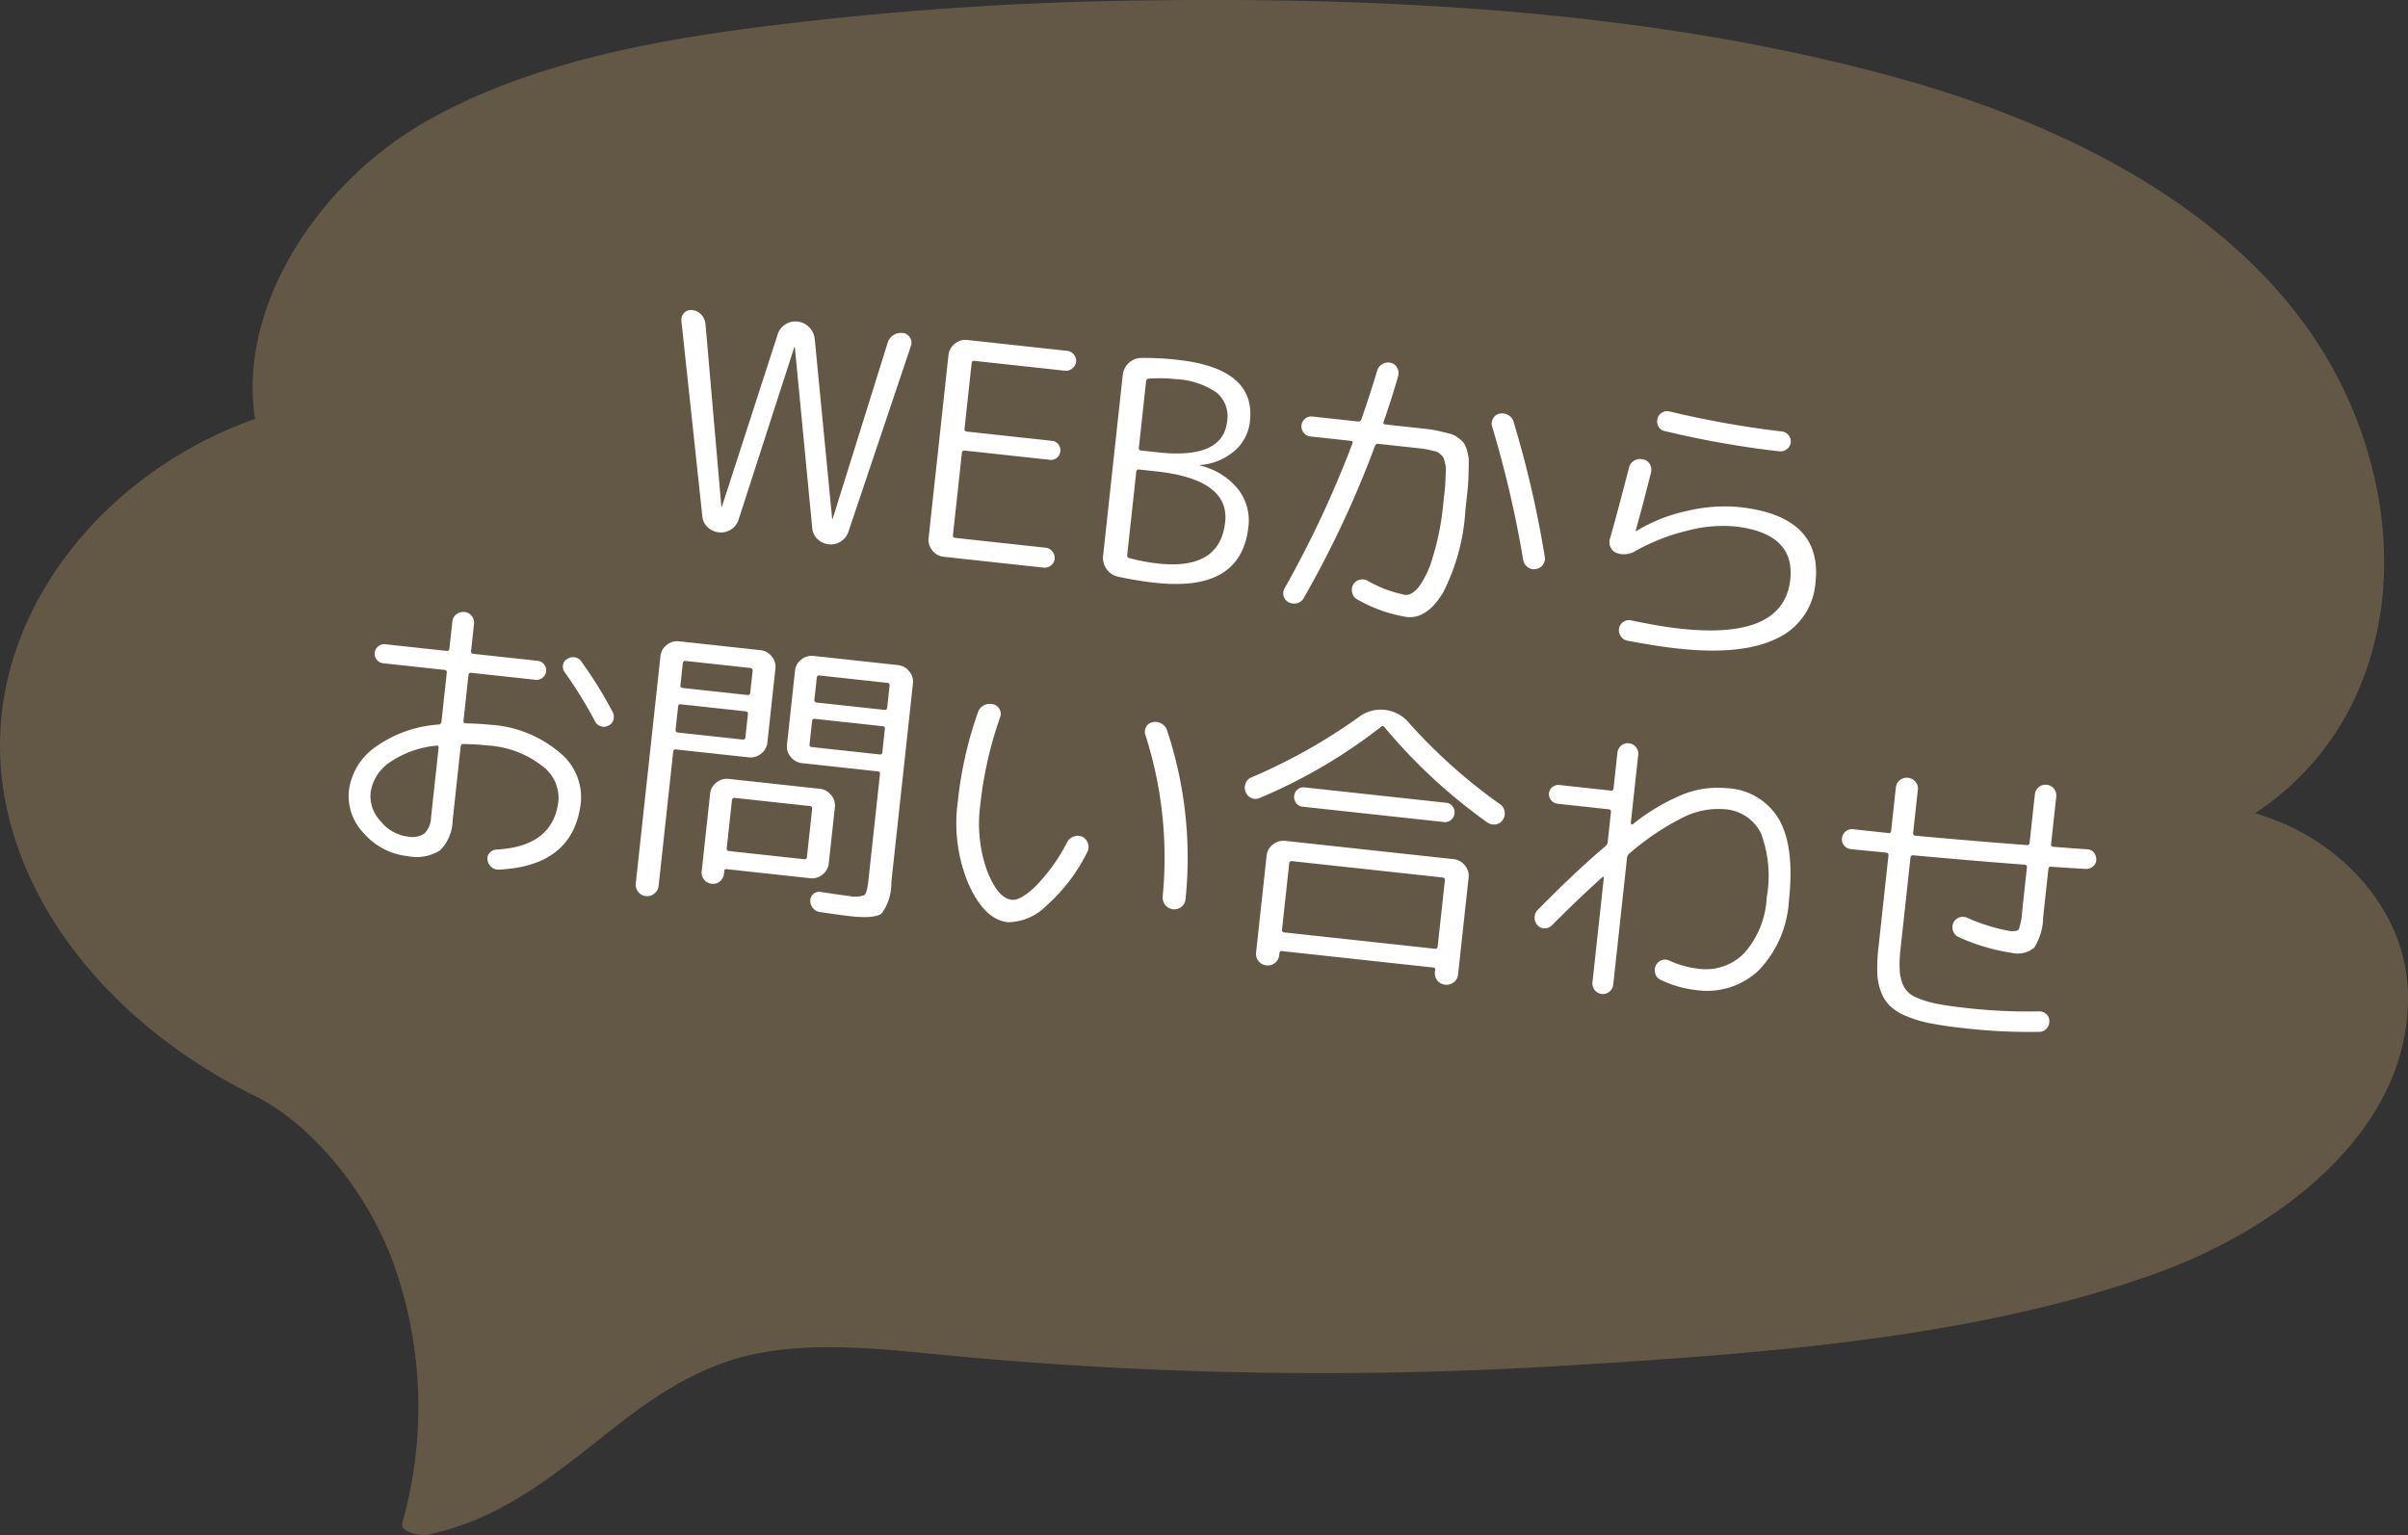 <svg xmlns="http://www.w3.org/2000/svg" width="201.45" height="128.449" viewBox="0 0 201.45 128.449"><rect x="0" y="0" width="201.45" height="128.449" fill="#333333" stroke="none"/><g transform="translate(-1122.438 -4526.685)"><path d="M1143.7,4618.354c4.732,2.335,9.462,7.949,11.683,14.123a35.668,35.668,0,0,1,.709,21.644c-.213.791,1.539,1.1,2.092.99,6.726-1.415,11.234-5.57,16.3-9.474,3.608-2.779,7.444-5.134,12.274-5.869,5.194-.793,10.528-.073,15.708.4a331.185,331.185,0,0,0,50.911.791c16.207-1,34.09-2.231,49.3-7.674,10.905-3.905,21.589-12.354,21.2-23.664-.243-6.9-5.741-12.858-12.79-14.887a23.286,23.286,0,0,0,9.278-11.9c2.579-7.242,1.725-15.337-1.308-22.356-6.169-14.282-21.6-22.7-37.375-27.136-20.052-5.636-42.14-6.9-63.041-6.626a280.022,280.022,0,0,0-33.818,2.378c-9.165,1.238-18.553,3.169-26.493,7.608-9.224,5.149-16.023,15.569-14.557,25.037-12.194,4.307-21.129,15.115-21.332,26.881C1122.236,4600.5,1130.745,4611.965,1143.7,4618.354Z" fill="#635845"/><path d="M-45.913-1.225l-3.5-16.025a.83.83,0,0,1,.162-.7.771.771,0,0,1,.638-.3,1.177,1.177,0,0,1,.787.288,1.308,1.308,0,0,1,.438.712l2.975,15.075a.022.022,0,0,0,.025.025.022.022,0,0,0,.025-.025l3.075-14.8a1.5,1.5,0,0,1,.537-.913,1.523,1.523,0,0,1,1-.362,1.572,1.572,0,0,1,1.013.362,1.6,1.6,0,0,1,.575.913l3.075,14.8a.022.022,0,0,0,.025.025.022.022,0,0,0,.025-.025l2.975-15.1a1.151,1.151,0,0,1,.4-.7,1.161,1.161,0,0,1,.775-.275.781.781,0,0,1,.625.3.771.771,0,0,1,.175.675l-3.525,16.05a1.531,1.531,0,0,1-.55.888A1.524,1.524,0,0,1-35.138,0a1.575,1.575,0,0,1-.987-.338,1.4,1.4,0,0,1-.537-.888l-3.075-14.85a.022.022,0,0,0-.025-.025.022.022,0,0,0-.025.025l-3.075,14.85a1.531,1.531,0,0,1-.55.888A1.524,1.524,0,0,1-44.388,0a1.575,1.575,0,0,1-.987-.338A1.4,1.4,0,0,1-45.913-1.225ZM-25.463,0a1.368,1.368,0,0,1-1-.425,1.368,1.368,0,0,1-.425-1v-15.4a1.368,1.368,0,0,1,.425-1,1.368,1.368,0,0,1,1-.425h8.4a.818.818,0,0,1,.6.25.79.79,0,0,1,.25.575.832.832,0,0,1-.25.587.8.8,0,0,1-.6.263h-7.6q-.225,0-.225.2v5.55q0,.2.225.2h7.15a.757.757,0,0,1,.575.237.79.79,0,0,1,.225.563.79.79,0,0,1-.225.562.757.757,0,0,1-.575.238h-7.15a.2.2,0,0,0-.225.225v6.925q0,.2.225.2h7.6a.8.8,0,0,1,.6.263.832.832,0,0,1,.25.588.79.79,0,0,1-.25.575.818.818,0,0,1-.6.25Zm15.25-8.8v6.975q0,.225.175.25a15.646,15.646,0,0,0,2.475.2q5.2,0,5.2-4.05,0-3.6-6.2-3.6h-1.45Q-10.213-9.025-10.213-8.8Zm0-7.625v5.6a.177.177,0,0,0,.2.2h1.45q5.45,0,5.45-3.2a2.573,2.573,0,0,0-1.125-2.3,6.6,6.6,0,0,0-3.575-.75,12.557,12.557,0,0,0-2.2.2A.236.236,0,0,0-10.213-16.425Zm-.6,16.5a1.533,1.533,0,0,1-1-.538,1.61,1.61,0,0,1-.4-1.088V-16.7a1.641,1.641,0,0,1,.387-1.087,1.485,1.485,0,0,1,.988-.538A24.064,24.064,0,0,1-7.813-18.5q6.6,0,6.6,4.425a3.788,3.788,0,0,1-1.013,2.638A5.026,5.026,0,0,1-4.963-9.95a.022.022,0,0,0-.025.025q0,.025.05.025a5.734,5.734,0,0,1,3.35,1.613A4.252,4.252,0,0,1-.388-5.25q0,5.5-7.175,5.5A27.717,27.717,0,0,1-10.813.075Zm14.75-13.4a.79.79,0,0,1-.575-.25.818.818,0,0,1-.25-.6.811.811,0,0,1,.238-.575A.778.778,0,0,1,3.937-15H7.762a.251.251,0,0,0,.275-.2q.5-2.175.875-4.2a.96.96,0,0,1,.375-.6.889.889,0,0,1,.675-.175.753.753,0,0,1,.575.337.886.886,0,0,1,.175.663q-.3,1.775-.8,3.975-.05.2.15.2H13.55a9.618,9.618,0,0,1,1.137.075q.625.075.925.125a1.986,1.986,0,0,1,.675.275,2.154,2.154,0,0,1,.512.387,2.56,2.56,0,0,1,.325.613,2.938,2.938,0,0,1,.225.8q.037.35.1,1.1t.063,1.35q0,.6,0,1.7a17.4,17.4,0,0,1-1.1,7.013q-1.1,2.387-2.8,2.387a12.16,12.16,0,0,1-4.25-1,.828.828,0,0,1-.5-.475.927.927,0,0,1-.025-.7A.835.835,0,0,1,9.3-1.825a.894.894,0,0,1,.688-.025A10.278,10.278,0,0,0,13.263-1q.55,0,1.062-.775a8.054,8.054,0,0,0,.9-2.625,21.884,21.884,0,0,0,.388-4.425V-10.05q0-.4-.038-.963t-.05-.775a2.014,2.014,0,0,0-.138-.55,3.766,3.766,0,0,0-.175-.425,1.134,1.134,0,0,0-.3-.262.928.928,0,0,0-.388-.187q-.138-.013-.55-.062a5.836,5.836,0,0,0-.675-.05H9.687a.251.251,0,0,0-.275.2A85.751,85.751,0,0,1,4.862.175a.872.872,0,0,1-.5.488.967.967,0,0,1-.7.012A.789.789,0,0,1,3.175.213a.859.859,0,0,1,.013-.688,88.716,88.716,0,0,0,4.325-12.65q.05-.2-.15-.2ZM22.763-5a91.7,91.7,0,0,0-3.775-10.775.827.827,0,0,1-.012-.675.787.787,0,0,1,.487-.475.994.994,0,0,1,.725.025.913.913,0,0,1,.525.5A87.473,87.473,0,0,1,24.538-5.425a.839.839,0,0,1-.087.675.886.886,0,0,1-.562.425.86.86,0,0,1-.7-.1A.933.933,0,0,1,22.763-5Zm7.7-1.4a.891.891,0,0,1-.538-.412.983.983,0,0,1-.138-.663q.4-2.325.95-6.125a.91.91,0,0,1,.362-.638.941.941,0,0,1,.713-.187.792.792,0,0,1,.625.337.928.928,0,0,1,.175.688q-.45,3.2-.75,4.975V-8.4h.05A13.6,13.6,0,0,1,35.9-10.512a13.4,13.4,0,0,1,4.388-.812q7,0,7,5.575A5.586,5.586,0,0,1,44.563-.725Q41.837,1,36.463,1q-1.9,0-4.3-.2a.813.813,0,0,1-.587-.312.873.873,0,0,1-.213-.638.787.787,0,0,1,.3-.575.822.822,0,0,1,.6-.2q2.5.25,4.2.25,8.7,0,8.7-5.075,0-3.925-5.125-3.925a11.658,11.658,0,0,0-3.962.813,17.007,17.007,0,0,0-4.062,2.137A1.809,1.809,0,0,1,30.463-6.4Zm3.15-12.25a80.322,80.322,0,0,0,9.5.65.818.818,0,0,1,.6.25.79.79,0,0,1,.25.575.8.8,0,0,1-.262.6.86.86,0,0,1-.612.25,79.453,79.453,0,0,1-9.7-.65.736.736,0,0,1-.562-.312.836.836,0,0,1-.163-.637.755.755,0,0,1,.313-.55A.811.811,0,0,1,33.613-18.65ZM-65.95,20.3a8.232,8.232,0,0,0-3.75,1.825,3.658,3.658,0,0,0-1.3,2.7A3.062,3.062,0,0,0-69.9,27.1a3.457,3.457,0,0,0,2.4,1.025,1.83,1.83,0,0,0,1.35-.413,2,2,0,0,0,.4-1.413V20.475Q-65.75,20.25-65.95,20.3Zm-1.375,9.45a5.61,5.61,0,0,1-3.838-1.475,4.486,4.486,0,0,1-1.662-3.45,5.263,5.263,0,0,1,1.787-3.838,10.284,10.284,0,0,1,5.063-2.462.244.244,0,0,0,.225-.25v-4.15q0-.2-.225-.2h-5.15a.769.769,0,0,1-.562-.237.769.769,0,0,1-.238-.563.769.769,0,0,1,.238-.562.769.769,0,0,1,.563-.238h5.15q.225,0,.225-.2v-2.3a.848.848,0,0,1,.275-.637.91.91,0,0,1,.65-.263.868.868,0,0,1,.637.263.868.868,0,0,1,.263.637v2.3q0,.2.225.2h5.4a.769.769,0,0,1,.563.238.769.769,0,0,1,.237.562.769.769,0,0,1-.237.563.769.769,0,0,1-.562.237h-5.4q-.225,0-.225.2v3.85a.177.177,0,0,0,.2.2q1.3-.1,2.05-.1a9.869,9.869,0,0,1,6,1.662,4.821,4.821,0,0,1,2.25,3.938q0,5.4-6.225,6.375a.875.875,0,0,1-.65-.162.9.9,0,0,1-.375-.562.707.707,0,0,1,.125-.6A.789.789,0,0,1-60,28.4q4.7-.775,4.7-4.65A3.335,3.335,0,0,0-57.025,21a8.14,8.14,0,0,0-4.65-1.175,18.315,18.315,0,0,0-2.05.1q-.2,0-.2.25v6.15a3.675,3.675,0,0,1-.775,2.65A3.633,3.633,0,0,1-67.325,29.75ZM-54.65,12a34.967,34.967,0,0,1,3.05,3.9.86.86,0,0,1,.138.65.727.727,0,0,1-.362.525.75.75,0,0,1-.625.125.788.788,0,0,1-.525-.35,35.692,35.692,0,0,0-2.975-3.825.76.76,0,0,1-.2-.587.7.7,0,0,1,.3-.538.858.858,0,0,1,.625-.2A.787.787,0,0,1-54.65,12Zm8.163,18.638a.938.938,0,0,1-.687.287.9.9,0,0,1-.675-.287.96.96,0,0,1-.275-.687V10.825a1.328,1.328,0,0,1,.425-.988,1.389,1.389,0,0,1,1-.412h6.825a1.389,1.389,0,0,1,1,.412,1.328,1.328,0,0,1,.425.988V17.05a1.328,1.328,0,0,1-.425.987,1.389,1.389,0,0,1-1,.413H-46q-.2,0-.2.225V29.95A.938.938,0,0,1-46.487,30.638Zm.287-19.413V13.05q0,.225.2.225h5.45a.2.2,0,0,0,.225-.225V11.225A.2.2,0,0,0-40.55,11H-46Q-46.2,11-46.2,11.225Zm0,3.625V16.8q0,.225.2.225h5.45a.2.2,0,0,0,.225-.225V14.85q0-.2-.225-.2H-46A.177.177,0,0,0-46.2,14.85Zm17.9-5.425a1.389,1.389,0,0,1,1,.412,1.328,1.328,0,0,1,.425.988v16.75a4.294,4.294,0,0,1-.513,2.65q-.512.525-2.613.525-.65,0-2.575-.075a.915.915,0,0,1-.6-.275.915.915,0,0,1-.275-.6.72.72,0,0,1,.212-.587A.72.72,0,0,1-32.65,29q1.75.075,2.35.075a2.367,2.367,0,0,0,1.288-.2q.212-.2.212-1.25v-8.95q0-.225-.2-.225h-6.375a1.389,1.389,0,0,1-1-.413,1.328,1.328,0,0,1-.425-.987V10.825a1.328,1.328,0,0,1,.425-.988,1.389,1.389,0,0,1,1-.412Zm-.5,7.375V14.85a.177.177,0,0,0-.2-.2h-5.7q-.225,0-.225.2V16.8a.2.2,0,0,0,.225.225H-29Q-28.8,17.025-28.8,16.8Zm0-3.75V11.225Q-28.8,11-29,11h-5.7a.2.2,0,0,0-.225.225V13.05a.2.2,0,0,0,.225.225H-29Q-28.8,13.275-28.8,13.05Zm-3.45,13.5a1.328,1.328,0,0,1-.425.988,1.389,1.389,0,0,1-1,.413H-40.7a.155.155,0,0,0-.175.175v.225a.941.941,0,0,1-.263.675.877.877,0,0,1-.662.275.918.918,0,0,1-.675-.275.918.918,0,0,1-.275-.675V21.825a1.328,1.328,0,0,1,.425-.988,1.389,1.389,0,0,1,1-.413h7.65a1.389,1.389,0,0,1,1,.413,1.328,1.328,0,0,1,.425.988Zm-1.875-.35V22.175a.2.2,0,0,0-.225-.225h-6.3a.2.2,0,0,0-.225.225V26.2a.2.2,0,0,0,.225.225h6.3A.2.2,0,0,0-34.125,26.2Zm29.95.1A33.587,33.587,0,0,0-7.075,13a.83.83,0,0,1-.012-.675.792.792,0,0,1,.488-.45,1.023,1.023,0,0,1,.737.025,1.017,1.017,0,0,1,.538.5A33.841,33.841,0,0,1-2.25,26.3a.918.918,0,0,1-.275.675.918.918,0,0,1-.675.275.918.918,0,0,1-.675-.275A1.012,1.012,0,0,1-4.175,26.3Zm-12.65,3.525q-1.95,0-3.6-2.8a13.123,13.123,0,0,1-1.65-6.775A32.508,32.508,0,0,1-21.2,12.6a.975.975,0,0,1,.438-.613,1.091,1.091,0,0,1,.738-.163.81.81,0,0,1,.587.363.8.8,0,0,1,.112.687,32.412,32.412,0,0,0-.85,7.375,11.748,11.748,0,0,0,1.15,5.462q1.15,2.213,2.325,2.212.75,0,1.9-1.387A15.451,15.451,0,0,0-12.6,22.6a.964.964,0,0,1,.512-.513.924.924,0,0,1,.712-.038.964.964,0,0,1,.513.513.852.852,0,0,1,.013.712,14.713,14.713,0,0,1-2.9,4.813A4.6,4.6,0,0,1-16.825,29.825Zm37.65.962a1,1,0,0,1-1.4,0,.96.96,0,0,1-.275-.687v-.175a.155.155,0,0,0-.175-.175H6.225a.155.155,0,0,0-.175.175V30.1a.96.96,0,0,1-.275.688.927.927,0,0,1-.7.288.927.927,0,0,1-.7-.288A.96.96,0,0,1,4.1,30.1V21.95a1.328,1.328,0,0,1,.425-.988,1.389,1.389,0,0,1,1-.413h14.15a1.389,1.389,0,0,1,1,.413,1.328,1.328,0,0,1,.425.988V30.1A.96.96,0,0,1,20.825,30.788Zm-1.9-2.613a.2.2,0,0,0,.225-.225V22.375q0-.2-.225-.2H6.275q-.225,0-.225.2V27.95a.2.2,0,0,0,.225.225ZM2.975,17.225a.832.832,0,0,1-.675.063.869.869,0,0,1-.525-.462.924.924,0,0,1-.075-.7.842.842,0,0,1,.425-.55A47.068,47.068,0,0,0,10.5,9.6a3.05,3.05,0,0,1,4.225,0,45.365,45.365,0,0,0,8.35,5.975.842.842,0,0,1,.425.55.924.924,0,0,1-.075.7.826.826,0,0,1-.538.45.968.968,0,0,1-.712-.075,45.681,45.681,0,0,1-9.425-7q-.15-.15-.275-.025A44.225,44.225,0,0,1,2.975,17.225Zm15.575.325H6.65a.769.769,0,0,1-.562-.237.831.831,0,0,1-.012-1.15.757.757,0,0,1,.575-.237h11.9a.757.757,0,0,1,.575.237.831.831,0,0,1-.013,1.15A.769.769,0,0,1,18.55,17.55ZM27.15,24q2.825-3.575,5.075-5.925a.473.473,0,0,0,.125-.35v-2.5q0-.225-.2-.225H27.825a.811.811,0,0,1-.8-.8.729.729,0,0,1,.238-.55.79.79,0,0,1,.563-.225H32.15q.2,0,.2-.225v-3a.875.875,0,0,1,1.75,0v5.75a.105.105,0,0,0,.063.087.084.084,0,0,0,.113-.013,16.939,16.939,0,0,1,4.05-3.012,7.948,7.948,0,0,1,3.45-.838,5.325,5.325,0,0,1,4.637,2.15q1.538,2.15,1.538,6.6a9.163,9.163,0,0,1-1.875,6.113,6.279,6.279,0,0,1-5.05,2.212,9.006,9.006,0,0,1-3.075-.55.791.791,0,0,1-.462-.463.933.933,0,0,1-.013-.687.845.845,0,0,1,.438-.475.83.83,0,0,1,.663-.025,7.7,7.7,0,0,0,2.45.4,4.463,4.463,0,0,0,3.688-1.713,7.552,7.552,0,0,0,1.362-4.812,10.175,10.175,0,0,0-1.062-5.312A3.65,3.65,0,0,0,41.7,13.95a6.516,6.516,0,0,0-3.2.988A21.5,21.5,0,0,0,34.25,18.5a.509.509,0,0,0-.15.375V29.55a.875.875,0,0,1-1.75,0v-8.8a.084.084,0,0,0-.037-.075q-.037-.025-.088.025-1.75,1.95-3.775,4.475a.831.831,0,0,1-.575.313.772.772,0,0,1-.625-.212A.942.942,0,0,1,27.15,24Zm25.475-7.875a.811.811,0,0,1-.575-.238.778.778,0,0,1-.25-.588.818.818,0,0,1,.25-.6.79.79,0,0,1,.575-.25h3q.2,0,.2-.225v-3.65a.848.848,0,0,1,.275-.638.936.936,0,0,1,1.3,0,.848.848,0,0,1,.275.638V14.2a.2.2,0,0,0,.225.225q4.625-.075,9.325-.225a.2.2,0,0,0,.225-.225V9.9a.9.9,0,1,1,1.8,0v4a.177.177,0,0,0,.2.2q1.9-.05,2.85-.1a.724.724,0,0,1,.575.212.868.868,0,0,1,.275.588.724.724,0,0,1-.213.575.868.868,0,0,1-.587.275q-1.975.1-2.9.125-.2,0-.2.225v4.05a4.93,4.93,0,0,1-.463,2.612,2.193,2.193,0,0,1-1.862.638,16.622,16.622,0,0,1-4.5-.825.836.836,0,0,1-.525-.425.924.924,0,0,1-.075-.7.877.877,0,0,1,1.075-.575,15.49,15.49,0,0,0,3.675.725q.65,0,.763-.237A5.717,5.717,0,0,0,67.45,19.7V16.075a.2.2,0,0,0-.225-.225q-4.7.15-9.325.225a.2.2,0,0,0-.225.225V24a9.974,9.974,0,0,0,.138,1.85,3.483,3.483,0,0,0,.475,1.225,1.97,1.97,0,0,0,1.063.775,7.649,7.649,0,0,0,1.713.35q.987.1,2.613.1a45.888,45.888,0,0,0,6.075-.375.836.836,0,0,1,.637.163.736.736,0,0,1,.313.563.848.848,0,0,1-.175.65.762.762,0,0,1-.575.325A47.221,47.221,0,0,1,63.675,30Q62,30,60.85,29.9a10.239,10.239,0,0,1-2.062-.375,4.521,4.521,0,0,1-1.45-.687,3.266,3.266,0,0,1-.9-1.112,4.909,4.909,0,0,1-.487-1.575A15.558,15.558,0,0,1,55.825,24V16.325q0-.225-.2-.225-.5,0-1.5.013T52.625,16.125Z" transform="matrix(0.994, 0.108, -0.108, 0.994, 1226.696, 4576.024)" fill="#fff"/></g></svg>